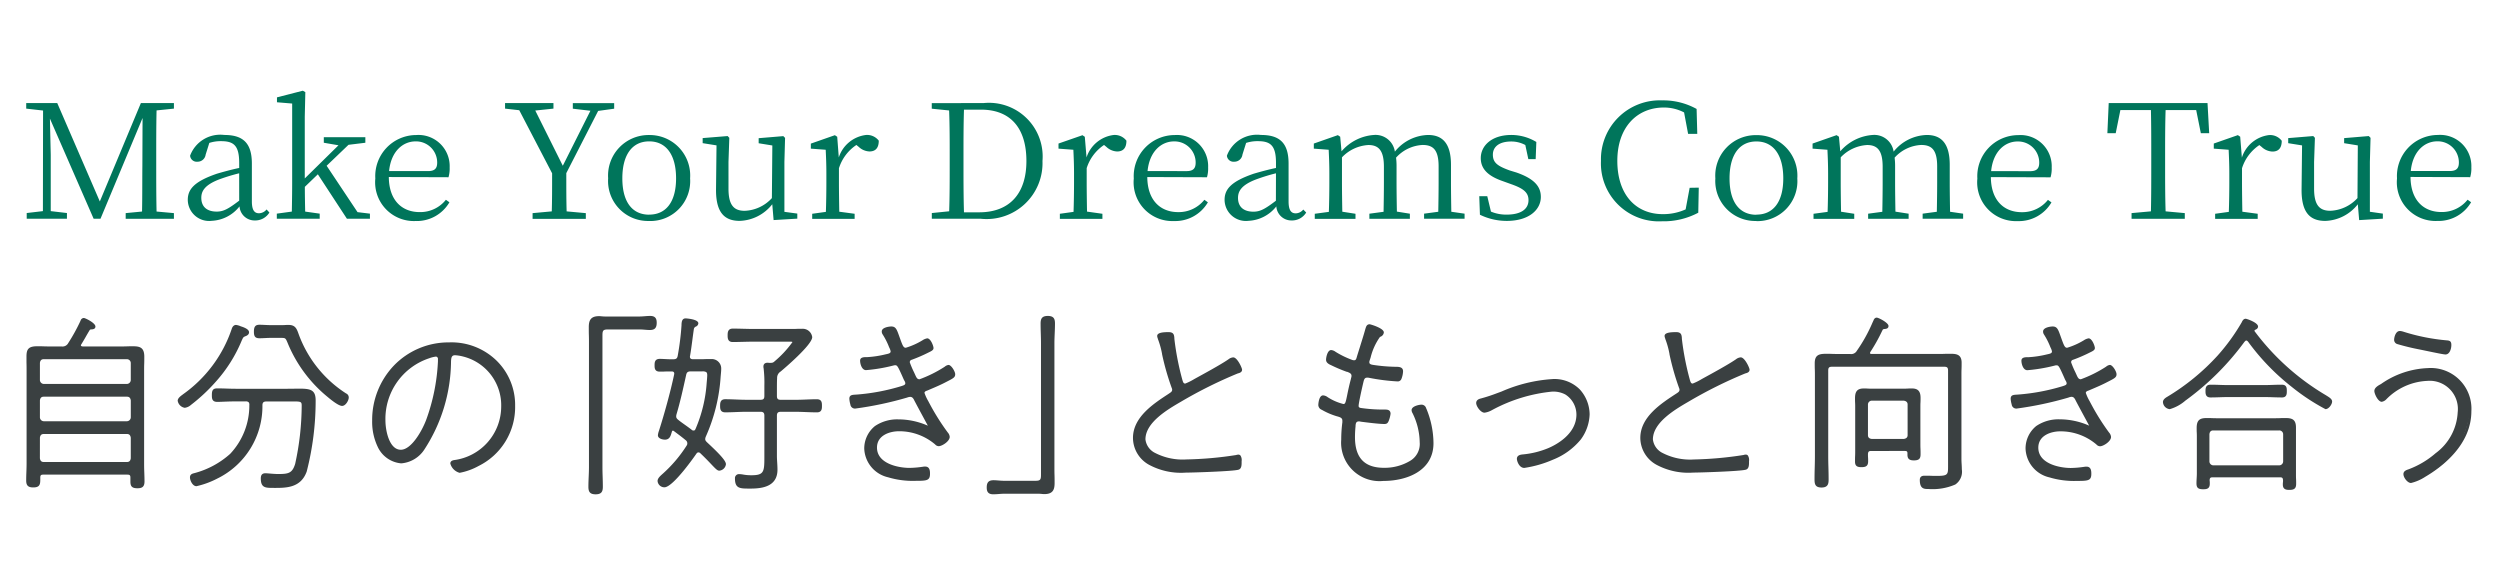 <?xml version="1.0" encoding="UTF-8"?>
<svg xmlns="http://www.w3.org/2000/svg" xmlns:xlink="http://www.w3.org/1999/xlink" width="142" height="32" viewBox="0 0 142 32">
  <defs>
    <clipPath id="a">
      <rect width="142" height="32" transform="translate(-1 -2)" fill="#fff" stroke="#707070" stroke-width="1"></rect>
    </clipPath>
  </defs>
  <g transform="translate(-325 -13.728)">
    <g transform="translate(326 15.728)" clip-path="url(#a)">
      <g transform="translate(0.489 3.152)">
        <path d="M8.936-9.473v-.315H7.059L4.727-4.2,2.309-9.788H.546v.315l.957.108L1.494-3.651l-.92.108v.324H2.859v-.324l-.92-.108v-3.2c0-.009-.028-1.2-.047-2.055L4.376-3.218h.389L7.154-8.941,7.144-6.228c-.009.856,0,1.73-.019,2.6l-.929.09v.324h2.74v-.324l-.986-.09c-.019-.874-.019-1.748-.019-2.622v-.5c0-.892,0-1.766.019-2.622Zm3.707,5.227c-.607.46-.882.622-1.28.622-.512,0-.872-.243-.872-.784,0-.36.171-.739,1.09-1.072A10.523,10.523,0,0,1,12.642-5.8Zm1.555.5a.564.564,0,0,1-.427.216c-.256,0-.408-.162-.408-.685V-6.355c0-1.172-.512-1.622-1.564-1.622A1.825,1.825,0,0,0,9.855-6.8a.375.375,0,0,0,.417.342.459.459,0,0,0,.465-.4l.209-.667a2.055,2.055,0,0,1,.664-.1c.72,0,1.033.243,1.033,1.235v.288c-.436.09-.891.216-1.261.324-1.289.442-1.659.883-1.659,1.487a1.212,1.212,0,0,0,1.365,1.19,2.125,2.125,0,0,0,1.574-.82.856.856,0,0,0,.872.8.94.94,0,0,0,.825-.451Zm5.167.153L17.61-6.228l1.242-1.19.957-.117v-.315H17.449v.315l.834.144L16.368-5.507V-9.022L16.4-10.41l-.142-.081-1.469.378v.279l.863.072v4.488c0,.532-.009,1.117-.019,1.649l-.853.117v.288h2.436v-.288l-.825-.117c-.009-.451-.019-.946-.019-1.406l.739-.712,1.65,2.523h1.308v-.288Zm1.792-2.334c.114-1.145.806-1.685,1.5-1.685a1.2,1.2,0,0,1,1.232,1.2c0,.288-.095.487-.512.487Zm3.375.351a1.78,1.78,0,0,0,.066-.559,1.772,1.772,0,0,0-1.9-1.838,2.332,2.332,0,0,0-2.323,2.469,2.2,2.2,0,0,0,2.285,2.415,2.147,2.147,0,0,0,1.924-1.063l-.2-.144a1.855,1.855,0,0,1-1.488.7c-1,0-1.744-.658-1.754-1.992Zm8.5-3.767.91-.126v-.315H31.593v.315l1,.117L31.024-6.228,29.46-9.365l1.033-.108v-.315H27.744v.315l.806.09L30.417-5.8c0,.883,0,1.523-.019,2.163l-1.09.1v.324h3.024v-.324l-1.09-.1c-.019-.649-.019-1.289-.019-2.172Zm2.9,6.254a2.267,2.267,0,0,0,2.323-2.424,2.3,2.3,0,0,0-2.323-2.46A2.3,2.3,0,0,0,33.6-5.516,2.269,2.269,0,0,0,35.935-3.092Zm0-.36c-.957,0-1.526-.712-1.526-2.064s.569-2.1,1.526-2.1,1.526.757,1.526,2.1S36.883-3.453,35.935-3.453Zm7.679-.162v-2.83l.038-1.37-.1-.1-1.4.117v.288l.777.126L42.9-4.39a2.2,2.2,0,0,1-1.545.721c-.616,0-.92-.324-.92-1.262V-6.445l.047-1.37-.095-.1L38.968-7.8v.288l.787.126-.028,2.505c-.009,1.325.493,1.784,1.346,1.784a2.449,2.449,0,0,0,1.849-.946l.076.9,1.346-.081v-.288Zm3-4.263-.133-.09-1.365.478V-7.2l.844.063c.019.424.038.793.038,1.37v.5c0,.46-.009,1.154-.028,1.658l-.777.108v.288H47.6v-.288l-.872-.117c-.009-.5-.019-1.19-.019-1.649v-.82A2.48,2.48,0,0,1,47.7-7.409l.133.108a.942.942,0,0,0,.607.261c.37,0,.531-.225.531-.613a.836.836,0,0,0-.72-.324A1.859,1.859,0,0,0,46.7-6.7Zm7.2,4.29c-.028-.892-.028-1.8-.028-2.821v-.324c0-.919,0-1.82.028-2.686h.967c1.65,0,2.579,1.018,2.579,2.92,0,1.82-.929,2.911-2.683,2.911Zm-1.83-6.2v.315l.986.1C53-8.508,53-7.625,53-6.733v.324C53-5.39,53-4.5,52.97-3.642l-.986.1v.324h2.778A3.176,3.176,0,0,0,58.27-6.5a3.05,3.05,0,0,0-3.337-3.289Zm8.693,1.911-.133-.09L59.18-7.49V-7.2l.844.063c.019.424.038.793.038,1.37v.5c0,.46-.009,1.154-.028,1.658l-.777.108v.288h2.417v-.288L60.8-3.624c-.009-.5-.019-1.19-.019-1.649v-.82a2.48,2.48,0,0,1,.986-1.316L61.9-7.3a.942.942,0,0,0,.607.261c.37,0,.531-.225.531-.613a.836.836,0,0,0-.72-.324A1.859,1.859,0,0,0,60.772-6.7Zm3.564,1.947c.114-1.145.806-1.685,1.5-1.685a1.2,1.2,0,0,1,1.232,1.2c0,.288-.095.487-.512.487Zm3.375.351a1.78,1.78,0,0,0,.066-.559,1.772,1.772,0,0,0-1.9-1.838,2.332,2.332,0,0,0-2.323,2.469,2.2,2.2,0,0,0,2.285,2.415,2.147,2.147,0,0,0,1.924-1.063l-.2-.144a1.855,1.855,0,0,1-1.488.7c-1,0-1.744-.658-1.754-1.992Zm3.915,1.334c-.607.46-.882.622-1.28.622-.512,0-.872-.243-.872-.784,0-.36.171-.739,1.09-1.072A10.523,10.523,0,0,1,71.532-5.8Zm1.555.5a.564.564,0,0,1-.427.216c-.256,0-.408-.162-.408-.685V-6.355c0-1.172-.512-1.622-1.564-1.622A1.825,1.825,0,0,0,68.745-6.8a.375.375,0,0,0,.417.342.459.459,0,0,0,.465-.4l.209-.667a2.055,2.055,0,0,1,.664-.1c.72,0,1.033.243,1.033,1.235v.288c-.436.09-.891.216-1.261.324-1.289.442-1.659.883-1.659,1.487a1.212,1.212,0,0,0,1.365,1.19,2.125,2.125,0,0,0,1.574-.82.856.856,0,0,0,.872.8.94.94,0,0,0,.825-.451Zm8.409.126c-.009-.5-.019-1.181-.019-1.649V-6.282c0-1.217-.483-1.694-1.3-1.694a2.491,2.491,0,0,0-1.887.946,1.109,1.109,0,0,0-1.2-.946,2.667,2.667,0,0,0-1.83.928l-.076-.829-.133-.09-1.365.478V-7.2l.844.063c.019.415.038.793.038,1.37v.5c0,.46-.009,1.154-.028,1.658l-.8.108v.288h2.313v-.288l-.749-.117c-.009-.5-.019-1.19-.019-1.649V-6.706a2.243,2.243,0,0,1,1.5-.7c.588,0,.882.315.882,1.235v.9c0,.469-.009,1.163-.019,1.658l-.806.108v.288h2.3v-.288L78.4-3.624c-.009-.5-.019-1.181-.019-1.649V-6.21a3.714,3.714,0,0,0-.028-.478,2.17,2.17,0,0,1,1.507-.721c.6,0,.91.279.91,1.217v.919c0,.469-.009,1.154-.019,1.658l-.806.108v.288h2.3v-.288Zm3.327-2.343c-.7-.252-.967-.442-.967-.9,0-.442.351-.748,1.043-.748a1.679,1.679,0,0,1,.8.2l.171.8h.417l.038-.973A2.748,2.748,0,0,0,84.9-7.977c-1.119,0-1.735.613-1.735,1.316,0,.667.493,1.045,1.251,1.307l.474.171c.692.243.986.469.986.91,0,.487-.4.82-1.242.82a2.227,2.227,0,0,1-.891-.171L83.534-4.5h-.455l.038,1.054a3.49,3.49,0,0,0,1.517.351c1.289,0,1.943-.649,1.943-1.361,0-.6-.379-1.036-1.384-1.388Zm10.21.982-.228,1.226A3.081,3.081,0,0,1,93.5-3.48c-1.507,0-2.579-1.081-2.579-3.028,0-1.929,1.138-3.028,2.645-3.028a2.473,2.473,0,0,1,1.147.279l.228,1.217h.521l-.038-1.415a3.908,3.908,0,0,0-1.962-.487,3.343,3.343,0,0,0-3.47,3.434,3.291,3.291,0,0,0,3.47,3.434,4.186,4.186,0,0,0,2.057-.487l.028-1.424Zm3.792,1.892a2.267,2.267,0,0,0,2.323-2.424,2.3,2.3,0,0,0-2.323-2.46,2.3,2.3,0,0,0-2.332,2.46A2.269,2.269,0,0,0,98.825-3.092Zm0-.36c-.957,0-1.526-.712-1.526-2.064s.569-2.1,1.526-2.1,1.526.757,1.526,2.1S99.773-3.453,98.825-3.453Zm11-.171c-.009-.5-.019-1.181-.019-1.649V-6.282c0-1.217-.483-1.694-1.3-1.694a2.491,2.491,0,0,0-1.887.946,1.109,1.109,0,0,0-1.2-.946,2.667,2.667,0,0,0-1.83.928l-.076-.829-.133-.09-1.365.478V-7.2l.844.063c.019.415.038.793.038,1.37v.5c0,.46-.009,1.154-.028,1.658l-.8.108v.288h2.313v-.288l-.749-.117c-.009-.5-.019-1.19-.019-1.649V-6.706a2.243,2.243,0,0,1,1.5-.7c.588,0,.882.315.882,1.235v.9c0,.469-.009,1.163-.019,1.658l-.806.108v.288h2.3v-.288l-.749-.117c-.009-.5-.019-1.181-.019-1.649V-6.21a3.713,3.713,0,0,0-.028-.478,2.17,2.17,0,0,1,1.507-.721c.6,0,.91.279.91,1.217v.919c0,.469-.009,1.154-.019,1.658l-.806.108v.288h2.3v-.288Zm2.332-2.307c.114-1.145.806-1.685,1.5-1.685a1.2,1.2,0,0,1,1.232,1.2c0,.288-.095.487-.512.487Zm3.375.351a1.78,1.78,0,0,0,.066-.559,1.772,1.772,0,0,0-1.9-1.838,2.332,2.332,0,0,0-2.323,2.469,2.2,2.2,0,0,0,2.285,2.415,2.147,2.147,0,0,0,1.924-1.063l-.2-.144a1.855,1.855,0,0,1-1.488.7c-1,0-1.744-.658-1.754-1.992ZM123.8-9.392l.265,1.316h.474l-.095-1.712h-5.612l-.076,1.712h.474l.265-1.316h1.735c.019.865.019,1.757.019,2.64v.5c0,.883,0,1.757-.019,2.613l-1.1.1v.324h3.024v-.324l-1.09-.1c-.028-.865-.028-1.748-.028-2.613v-.5c0-.9,0-1.784.028-2.64Zm2.5,1.514-.133-.09L124.8-7.49V-7.2l.844.063c.019.424.038.793.038,1.37v.5c0,.46-.009,1.154-.028,1.658l-.777.108v.288h2.417v-.288l-.872-.117c-.009-.5-.019-1.19-.019-1.649v-.82a2.48,2.48,0,0,1,.986-1.316l.133.108a.942.942,0,0,0,.607.261c.37,0,.531-.225.531-.613a.836.836,0,0,0-.72-.324,1.859,1.859,0,0,0-1.545,1.28Zm7.366,4.263v-2.83l.038-1.37-.1-.1-1.4.117v.288l.777.126-.019,2.992a2.2,2.2,0,0,1-1.545.721c-.616,0-.92-.324-.92-1.262V-6.445l.047-1.37-.095-.1-1.422.117v.288l.787.126-.028,2.505c-.009,1.325.493,1.784,1.346,1.784a2.449,2.449,0,0,0,1.849-.946l.076.9,1.346-.081v-.288Zm2.323-2.316c.114-1.145.806-1.685,1.5-1.685a1.2,1.2,0,0,1,1.232,1.2c0,.288-.095.487-.512.487Zm3.375.351a1.779,1.779,0,0,0,.066-.559,1.772,1.772,0,0,0-1.9-1.838,2.332,2.332,0,0,0-2.323,2.469,2.2,2.2,0,0,0,2.285,2.415,2.147,2.147,0,0,0,1.924-1.063l-.2-.144a1.855,1.855,0,0,1-1.488.7c-1,0-1.744-.658-1.754-1.992Z" transform="translate(-0.546 10.491)" fill="#00755b"></path>
        <g transform="translate(-332.613 -22.007)">
          <path d="M3.309-4.969a.284.284,0,0,1,.3-.289h4.72a.284.284,0,0,1,.3.289V-3.8a.284.284,0,0,1-.3.289H3.608a.284.284,0,0,1-.3-.289Zm0-2.119a.284.284,0,0,1,.3-.289h4.72a.284.284,0,0,1,.3.289v.963a.306.306,0,0,1-.3.3H3.608a.306.306,0,0,1-.3-.3Zm.3-.856a.306.306,0,0,1-.3-.3v-.974a.284.284,0,0,1,.3-.289h4.72a.3.3,0,0,1,.3.289v.974a.306.306,0,0,1-.3.3Zm.4-2.13c-.257,0-.524-.011-.781-.011-.471,0-.524.161-.524.514,0,.193.011.524.011.835V-3.5c0,.321-.021.653-.021.974,0,.246.086.31.321.31.289,0,.321-.1.321-.353V-2.7c0-.171.075-.246.246-.246H8.361c.171,0,.246.075.246.246v.225c0,.235.064.3.321.3.225,0,.321-.054.321-.3,0-.321-.021-.653-.021-.974V-8.736c0-.278.011-.557.011-.835,0-.417-.139-.514-.546-.514-.257,0-.5.011-.76.011H5.813c-.086-.011-.171-.043-.171-.139a.149.149,0,0,1,.032-.1c.161-.268.31-.535.471-.8a.173.173,0,0,1,.15-.086c.086,0,.171-.011.171-.086,0-.139-.524-.407-.578-.407-.075,0-.1.054-.118.107A10.619,10.619,0,0,1,5.064-10.3a.439.439,0,0,1-.45.225Zm13.047-.642c.31,0,.342.011.482.342a7.637,7.637,0,0,0,2.258,3.04c.139.118.589.482.76.482.15,0,.3-.268.3-.4,0-.1-.043-.128-.118-.171A6.787,6.787,0,0,1,18-10.844c-.1-.268-.161-.45-.482-.45-.139,0-.289.011-.428.011h-.61c-.2,0-.417-.021-.631-.021-.171,0-.235.054-.235.31s.054.3.235.3c.214,0,.428-.021.631-.021Zm-1.862-.235c0-.118-.246-.214-.417-.268a1.081,1.081,0,0,0-.246-.075c-.1,0-.15.107-.171.182a7.576,7.576,0,0,1-2.783,3.735c-.1.075-.278.193-.278.31a.412.412,0,0,0,.321.321.661.661,0,0,0,.332-.171A9.817,9.817,0,0,0,13.327-8.2a8.033,8.033,0,0,0,1.456-2.312c.086-.193.1-.225.246-.289C15.093-10.823,15.189-10.866,15.189-10.952Zm.171,4.142a4.152,4.152,0,0,1-1.113,2.826A5.021,5.021,0,0,1,12.16-2.86c-.086.021-.171.043-.171.161,0,.139.128.417.289.417A4.7,4.7,0,0,0,13.412-2.7,4.493,4.493,0,0,0,15.949-6.82c.011-.2.118-.278.321-.278H17.5c.642,0,.835-.054.835.321a15.53,15.53,0,0,1-.375,3.318c-.171.567-.428.631-1.038.631-.268,0-.6-.043-.728-.043s-.182.064-.182.214c0,.482.193.46.7.46.771,0,1.456-.043,1.755-.878a16.174,16.174,0,0,0,.5-4.014c0-.492-.182-.578-.717-.589-.225,0-.524.011-.9.011H14.525c-.353,0-.717-.021-1.07-.021-.2,0-.225.086-.225.31,0,.182.011.3.225.3.353,0,.717-.021,1.07-.021h.546C15.275-7.1,15.371-7.013,15.36-6.809ZM25.881-9.656a.208.208,0,0,1,.2.225c0,.032-.011.086-.011.118A11.307,11.307,0,0,1,25.4-5.943c-.214.557-.835,1.734-1.509,1.734-.749,0-.953-1.188-.953-1.766A3.707,3.707,0,0,1,25.485-9.56,1.648,1.648,0,0,1,25.881-9.656Zm.749-.642a4.268,4.268,0,0,0-4.292,4.367,3.142,3.142,0,0,0,.3,1.434,1.54,1.54,0,0,0,1.274.91,1.713,1.713,0,0,0,1.242-.738,8.976,8.976,0,0,0,1.509-4.955c.011-.182.011-.45.31-.45a2.276,2.276,0,0,1,.471.075A2.942,2.942,0,0,1,29.67-6.724a3.147,3.147,0,0,1-2.74,3.1c-.064.011-.15.032-.15.118,0,.128.289.45.45.45a3.57,3.57,0,0,0,1.038-.375A3.66,3.66,0,0,0,30.3-6.767a3.425,3.425,0,0,0-1.027-2.515A3.6,3.6,0,0,0,26.63-10.3Z" transform="translate(330.003 46.685)" fill="#3a4041"></path>
          <path d="M8.931-2.094c-.3,0-.4-.1-.4-.378V-2.7c0-.129-.039-.168-.168-.168H3.58c-.129,0-.168.039-.168.168v.128c0,.292-.06.431-.4.431-.287,0-.4-.109-.4-.389,0-.162.005-.328.011-.49s.011-.325.011-.484V-8.733c0-.173,0-.353-.006-.511,0-.126,0-.238,0-.323,0-.4.09-.592.6-.592.129,0,.263,0,.392.005s.261.005.389.005h.61A.365.365,0,0,0,5-10.34a10.376,10.376,0,0,0,.7-1.273.2.2,0,0,1,.188-.152c.077,0,.656.279.656.485,0,.108-.082.163-.245.164a.1.1,0,0,0-.089.051c-.078.13-.156.264-.233.4s-.156.268-.236.4a.08.08,0,0,0-.021.056c0,.016,0,.048.1.061H7.936c.128,0,.255,0,.378-.005s.252-.005.382-.005c.4,0,.624.094.624.592,0,.14,0,.282-.005.419s-.005.278-.005.416v5.287c0,.159.005.325.011.484s.011.328.011.49C9.33-2.158,9.171-2.094,8.931-2.094ZM3.58-3.021H8.364a.288.288,0,0,1,.324.324v.225c0,.182.021.221.243.221.2,0,.243-.037.243-.221,0-.159-.005-.325-.011-.484s-.011-.328-.011-.49V-8.733c0-.14,0-.282.005-.419s.005-.278.005-.416C9.163-9.926,9.08-10,8.7-10c-.128,0-.255,0-.378.005s-.252.005-.382.005H5.807c-.209-.026-.24-.147-.24-.217a.227.227,0,0,1,.045-.14c.078-.13.156-.264.233-.4s.156-.268.236-.4l0-.007a.25.25,0,0,1,.2-.116H6.3a.264.264,0,0,0,.092-.01,1.462,1.462,0,0,0-.5-.326c-.013,0-.019.006-.039.058a10.525,10.525,0,0,1-.714,1.3.516.516,0,0,1-.515.26h-.61c-.129,0-.263,0-.392-.005S3.354-10,3.226-10c-.412,0-.446.106-.446.435,0,.085,0,.2,0,.321,0,.159.006.34.006.514V-3.5c0,.162-.005.328-.011.49s-.011.325-.011.484c0,.193.041.232.243.232.226,0,.243-.038.243-.275V-2.7A.288.288,0,0,1,3.58-3.021Zm13.015.906c-.42,0-.657-.025-.657-.539,0-.125.027-.292.26-.292.056,0,.145.007.248.016.145.012.325.027.48.027.585,0,.8-.047.963-.576a15.6,15.6,0,0,0,.371-3.3c0-.208-.029-.245-.392-.245-.1,0-.222,0-.364,0H16.273c-.174,0-.235.052-.243.2a4.573,4.573,0,0,1-2.578,4.186,4.8,4.8,0,0,1-1.171.427c-.216,0-.367-.322-.367-.5s.144-.215.231-.237a4.932,4.932,0,0,0,2.052-1.1,4,4,0,0,0,1.089-2.774.21.21,0,0,0-.038-.157.238.238,0,0,0-.173-.049h-.546c-.175,0-.357.005-.533.011S13.636-7,13.458-7c-.3,0-.3-.218-.3-.378,0-.22.022-.389.3-.389.178,0,.361.005.537.011s.357.011.533.011h2.826c.21,0,.4,0,.56-.006.127,0,.24,0,.339,0,.55.011.8.11.8.667a16.16,16.16,0,0,1-.508,4.04c-.334.93-1.163.93-1.829.93Zm-.4-.674c-.074,0-.1.005-.1.136,0,.369.087.382.5.382h.117c.811,0,1.406-.059,1.682-.826a15.981,15.981,0,0,0,.5-3.987c0-.414-.108-.5-.64-.51-.1,0-.208,0-.334,0-.165,0-.352.006-.563.006H14.529c-.178,0-.361-.005-.537-.011s-.357-.011-.533-.011c-.126,0-.146.006-.146.232,0,.2.016.221.146.221.175,0,.357-.005.533-.011s.36-.011.537-.011h.546a.375.375,0,0,1,.287.1.351.351,0,0,1,.08.273A4.144,4.144,0,0,1,14.3-3.923a5.091,5.091,0,0,1-2.119,1.142c-.1.025-.114.036-.114.085,0,.115.114.339.211.339a4.632,4.632,0,0,0,1.1-.409,4.431,4.431,0,0,0,2.494-4.057c.012-.235.143-.351.4-.351H17.5c.143,0,.263,0,.364,0,.341,0,.549.027.549.4a15.559,15.559,0,0,1-.378,3.34c-.187.62-.5.688-1.113.688-.161,0-.345-.015-.493-.027C16.334-2.782,16.248-2.789,16.2-2.789Zm11.035-.182a.751.751,0,0,1-.528-.528c0-.106.072-.171.215-.195a3.073,3.073,0,0,0,2.675-3.027,2.857,2.857,0,0,0-2.166-2.856,2.314,2.314,0,0,0-.453-.073c-.2,0-.219.138-.231.349v.026a9.283,9.283,0,0,1-1.527,5,1.735,1.735,0,0,1-1.3.767,1.625,1.625,0,0,1-1.343-.952,3.29,3.29,0,0,1-.309-1.47,4.479,4.479,0,0,1,1.249-3.149,4.31,4.31,0,0,1,3.121-1.3,3.667,3.667,0,0,1,2.7,1.04,3.523,3.523,0,0,1,1.05,2.571,3.728,3.728,0,0,1-2.076,3.409A3.6,3.6,0,0,1,27.233-2.971Zm-.257-6.835a2.4,2.4,0,0,1,.49.077,3.011,3.011,0,0,1,2.285,3.009A3.227,3.227,0,0,1,26.946-3.54c-.084.014-.084.032-.084.04,0,.08.252.371.371.371a3.569,3.569,0,0,0,1-.365,3.576,3.576,0,0,0,1.993-3.271,3.326,3.326,0,0,0-1-2.459,3.516,3.516,0,0,0-2.589-.994A4.206,4.206,0,0,0,22.42-5.929a3.135,3.135,0,0,0,.29,1.4,1.472,1.472,0,0,0,1.2.869,1.593,1.593,0,0,0,1.181-.71,9.132,9.132,0,0,0,1.491-4.909v-.027C26.6-9.483,26.616-9.806,26.976-9.806ZM8.332-3.431H3.612a.359.359,0,0,1-.377-.358V-4.974a.359.359,0,0,1,.377-.358h4.72a.359.359,0,0,1,.377.358V-3.79A.359.359,0,0,1,8.332-3.431ZM3.39-3.8c.024.193.138.215.221.215h4.72c.084,0,.2-.022.221-.215V-4.961c-.024-.193-.138-.215-.221-.215H3.612c-.084,0-.2.022-.221.215Zm20.5-.324c-.756,0-1.031-1.1-1.031-1.844a3.779,3.779,0,0,1,2.6-3.659,1.675,1.675,0,0,1,.422-.1.286.286,0,0,1,.282.3.584.584,0,0,1-.006.069c0,.018,0,.038,0,.049a11.332,11.332,0,0,1-.679,3.4C25.238-5.294,24.6-4.127,23.894-4.127Zm1.991-5.448a1.656,1.656,0,0,0-.371.092,3.626,3.626,0,0,0-2.494,3.511c0,.652.237,1.688.874,1.688.578,0,1.176-1.007,1.436-1.684A11.175,11.175,0,0,0,26-9.316.563.563,0,0,1,26-9.379c0-.018,0-.038,0-.049A.132.132,0,0,0,25.884-9.575ZM8.336-5.743H3.6a.383.383,0,0,1-.368-.368v-.982a.359.359,0,0,1,.377-.358h4.72a.359.359,0,0,1,.377.358v.982a.383.383,0,0,1-.368.368ZM3.617-5.9h4.71a.227.227,0,0,0,.226-.226V-7.08c-.024-.193-.138-.215-.221-.215H3.612c-.084,0-.2.022-.221.215v.954A.227.227,0,0,0,3.617-5.9Zm8-.764a.484.484,0,0,1-.4-.4c0-.141.154-.256.267-.34l.042-.032a7.463,7.463,0,0,0,2.757-3.7c.042-.146.134-.235.245-.235a.928.928,0,0,1,.272.079c.32.1.47.209.47.341,0,.069-.037.164-.211.223-.115.049-.12.061-.2.232l-.007.016a8.125,8.125,0,0,1-1.469,2.332A9.942,9.942,0,0,1,12-6.851l-.025.019A.646.646,0,0,1,11.617-6.664Zm2.911-4.549c-.048,0-.083.079-.1.125a7.612,7.612,0,0,1-2.81,3.776l-.044.033c-.071.053-.2.152-.2.215a.345.345,0,0,0,.243.243.556.556,0,0,0,.259-.136l.026-.019A9.782,9.782,0,0,0,13.271-8.25a7.986,7.986,0,0,0,1.443-2.292l.007-.016c.081-.183.106-.239.28-.313l.006,0c.067-.022.107-.051.107-.076s-.067-.1-.362-.193l-.006,0A.97.97,0,0,0,14.529-11.212Zm6.026,4.442c-.2,0-.633-.35-.81-.5a7.752,7.752,0,0,1-2.28-3.07c-.123-.294-.123-.294-.409-.294h-.567c-.1,0-.2.005-.3.01s-.217.011-.328.011c-.264,0-.314-.133-.314-.378,0-.283.085-.389.314-.389.11,0,.221.006.328.011s.205.01.3.01h.61c.068,0,.141,0,.211-.005s.146-.005.217-.005c.375,0,.458.231.554.5a6.746,6.746,0,0,0,2.7,3.389.247.247,0,0,1,.153.237C20.932-7.085,20.761-6.771,20.554-6.771Zm-4.067-4.02h.567c.35,0,.407.04.554.39a7.6,7.6,0,0,0,2.235,3.009,2.157,2.157,0,0,0,.711.465c.087,0,.221-.211.221-.318,0-.052-.009-.064-.078-.1a6.9,6.9,0,0,1-2.764-3.465c-.1-.267-.144-.4-.408-.4-.068,0-.141,0-.211.005s-.146.005-.217.005h-.61c-.1,0-.209-.005-.312-.011s-.213-.011-.32-.011-.157,0-.157.232.036.221.157.221.215-.005.32-.011S16.385-10.791,16.487-10.791ZM8.336-7.862H3.6a.383.383,0,0,1-.368-.368v-.992a.359.359,0,0,1,.377-.358H8.341a.373.373,0,0,1,.368.358v.992a.383.383,0,0,1-.368.368Zm-4.72-.157h4.71a.227.227,0,0,0,.226-.226V-9.21a.22.22,0,0,0-.226-.215H3.612c-.084,0-.2.022-.221.215v.964A.227.227,0,0,0,3.617-8.019Z" transform="translate(330 46.682)" fill="#3a4041"></path>
          <path d="M9.334-11.812c-.171,0-.246-.021-.353-.021-.4,0-.5.161-.5.546,0,.31.011.621.011.931v7.01c0,.375-.032.749-.032,1.124,0,.257.064.353.332.353s.332-.1.332-.353c0-.375-.021-.749-.021-1.124V-10.8c0-.332.054-.439.407-.439H11.26c.225,0,.428.032.61.032.235,0,.31-.086.31-.332,0-.214-.064-.31-.289-.31s-.417.032-.631.032Zm9.675,2.526a.332.332,0,0,1-.257.107h-.075c-.043,0-.075-.011-.118-.011-.086,0-.161.021-.161.139a.266.266,0,0,0,.011.086,8.661,8.661,0,0,1,.043,1.177v.407c0,.214-.1.3-.3.3h-.781c-.407,0-.813-.032-1.22-.032-.193,0-.214.118-.214.3s.011.289.214.289c.407,0,.813-.032,1.22-.032h.781a.262.262,0,0,1,.3.3v2.365c0,.824-.032,1.092-.813,1.092a2.551,2.551,0,0,1-.492-.043,1.311,1.311,0,0,0-.2-.021.15.15,0,0,0-.161.171c0,.5.2.492.813.492.7,0,1.445-.128,1.445-1,0-.257-.032-.524-.032-.781v-2.28a.262.262,0,0,1,.3-.3h.835c.407,0,.813.032,1.22.032.193,0,.2-.118.2-.289,0-.193-.011-.3-.214-.3-.4,0-.8.032-1.209.032h-.835c-.2,0-.3-.086-.3-.3v-.407c0-.2,0-.407.011-.61a.5.5,0,0,1,.225-.428c.332-.278,1.766-1.531,1.766-1.894a.463.463,0,0,0-.492-.4c-.214,0-.417.011-.631.011h-2.1c-.407,0-.835-.021-1.209-.021-.193,0-.214.107-.214.31,0,.171.011.3.214.3.353,0,.8-.021,1.209-.021H19.8c.086,0,.246-.011.246.107C20.047-10.249,19.18-9.436,19.009-9.286ZM14.2-5.39c-.235-.182-.492-.353-.728-.535-.107-.086-.182-.15-.182-.289a.542.542,0,0,1,.021-.139c.214-.717.385-1.5.546-2.226.043-.2.15-.268.353-.268h.4c.321,0,.6-.064.6.289,0,.1-.021.342-.032.45a8.049,8.049,0,0,1-.642,2.633.2.2,0,0,1-.182.139A.2.2,0,0,1,14.2-5.39ZM13.326-8.58c-.193.92-.557,2.248-.846,3.147a1.648,1.648,0,0,0-.075.289c0,.128.225.171.321.171.225,0,.257-.193.321-.407a.139.139,0,0,1,.128-.107.173.173,0,0,1,.1.032c.225.171.46.342.674.524a.294.294,0,0,1,.128.235.28.28,0,0,1-.054.182,7.721,7.721,0,0,1-1.349,1.595c-.128.118-.289.246-.289.375a.313.313,0,0,0,.31.278c.4,0,1.5-1.5,1.745-1.862a.221.221,0,0,1,.193-.118.228.228,0,0,1,.161.075c.664.631.888.963,1.017.963a.341.341,0,0,0,.3-.289c0-.235-.846-1-1.038-1.177a.346.346,0,0,1-.139-.257.5.5,0,0,1,.043-.171,9.816,9.816,0,0,0,.835-3.382c.011-.118.032-.321.032-.428a.458.458,0,0,0-.482-.482c-.246,0-.5.011-.749.011h-.289c-.15,0-.257-.064-.257-.225a.463.463,0,0,1,.011-.054c.086-.5.139-1.006.214-1.509a.264.264,0,0,1,.15-.214c.054-.021.107-.064.107-.118,0-.139-.6-.2-.642-.2-.161,0-.15.182-.161.321a15.463,15.463,0,0,1-.214,1.723.282.282,0,0,1-.321.278c-.246.011-.557-.021-.781-.021-.193,0-.214.107-.214.289s.021.278.214.278.375-.011.567-.011h.118a.2.2,0,0,1,.225.2C13.337-8.622,13.326-8.6,13.326-8.58Zm12.255-2.665c-.107,0-.46.054-.46.2a.216.216,0,0,0,.032.118,4.145,4.145,0,0,1,.353.685,1.3,1.3,0,0,1,.118.321c0,.193-.2.214-.342.246a5.778,5.778,0,0,1-1.049.161c-.161.011-.342,0-.342.128s.075.46.257.46a9.052,9.052,0,0,0,1.477-.246.811.811,0,0,1,.171-.032c.2,0,.235.128.567.856a.61.61,0,0,1,.1.235c0,.171-.15.2-.278.246a11.837,11.837,0,0,1-2.526.482c-.268.021-.375,0-.375.161a1.35,1.35,0,0,0,.054.3c.021.086.043.182.2.182a19.8,19.8,0,0,0,2.922-.621.625.625,0,0,1,.193-.043.313.313,0,0,1,.289.2c.075.161.835,1.552.835,1.563a.049.049,0,0,1-.043.054.453.453,0,0,1-.128-.043,4.083,4.083,0,0,0-1.638-.342A2.124,2.124,0,0,0,24.7-5.6a1.565,1.565,0,0,0-.578,1.209,1.686,1.686,0,0,0,1.306,1.573,4.792,4.792,0,0,0,1.552.193c.653,0,.717-.032.717-.321,0-.139,0-.332-.193-.332a.521.521,0,0,0-.128.011,5.9,5.9,0,0,1-.76.064c-.738,0-1.927-.289-1.927-1.231,0-.717.706-1.006,1.316-1.006a3.227,3.227,0,0,1,2.119.771.2.2,0,0,0,.15.075c.161,0,.546-.257.546-.45a.362.362,0,0,0-.1-.2,13.482,13.482,0,0,1-1.07-1.712,2.868,2.868,0,0,1-.268-.589c0-.128.128-.182.2-.2.375-.161.717-.3,1.081-.492s.46-.235.46-.364-.214-.45-.3-.45a.371.371,0,0,0-.171.086,6.985,6.985,0,0,1-1.477.728c-.171,0-.235-.118-.3-.257a7.37,7.37,0,0,1-.332-.781.233.233,0,0,1,.2-.235,8.646,8.646,0,0,0,.91-.4c.2-.1.235-.118.235-.182,0-.107-.161-.471-.278-.471a.68.68,0,0,0-.225.1,4.042,4.042,0,0,1-1,.439c-.2,0-.257-.193-.417-.631S25.795-11.245,25.581-11.245ZM33.929-1.9c.171,0,.246.021.353.021.4,0,.5-.161.5-.546,0-.31-.011-.621-.011-.931v-7.01c0-.375.032-.749.032-1.124,0-.257-.064-.353-.332-.353s-.332.1-.332.353c0,.375.021.749.021,1.124v7.449c0,.332-.054.439-.407.439H32c-.225,0-.428-.032-.61-.032-.235,0-.31.086-.31.332,0,.214.064.31.289.31S31.788-1.9,32-1.9Z" transform="translate(356.166 46.722)" fill="#3a4041"></path>
          <path d="M11.895-11.919c.324,0,.367.2.367.389,0,.291-.113.41-.389.41-.089,0-.181-.007-.279-.015s-.216-.017-.331-.017H9.508c-.3,0-.328.064-.328.361v7.449c0,.186.005.376.011.56s.011.376.011.564c0,.266-.069.431-.41.431s-.41-.165-.41-.431c0-.189.008-.38.016-.565s.016-.373.016-.559v-7.01c0-.155,0-.312-.005-.464s-.005-.311-.005-.467c0-.375.1-.624.581-.624a1.34,1.34,0,0,1,.142.009,1.9,1.9,0,0,0,.211.012h1.927c.1,0,.209-.008.31-.016S11.785-11.919,11.895-11.919Zm-.021.642c.189,0,.232-.047.232-.254,0-.184-.043-.232-.211-.232-.1,0-.209.008-.31.016s-.212.016-.322.016H9.337a2.032,2.032,0,0,1-.227-.013,1.2,1.2,0,0,0-.126-.008c-.333,0-.425.1-.425.468,0,.155,0,.312.005.464s.005.311.005.467v7.01c0,.189-.008.38-.016.565s-.016.373-.016.559c0,.229.043.275.254.275s.253-.046.253-.275c0-.186-.005-.376-.011-.56s-.011-.376-.011-.564v-7.449c0-.358.07-.517.485-.517h1.755c.121,0,.234.009.343.018S11.79-11.277,11.874-11.277Zm22.6-.642c.341,0,.41.165.41.431,0,.189-.008.38-.016.565s-.016.373-.016.559v7.01c0,.155,0,.312.005.464s.005.311.005.467c0,.375-.1.624-.581.624a1.34,1.34,0,0,1-.142-.009,1.9,1.9,0,0,0-.211-.012H32.006c-.1,0-.209.008-.31.016s-.212.016-.322.016c-.324,0-.367-.2-.367-.389,0-.291.113-.41.389-.41.089,0,.181.007.279.015s.216.017.331.017h1.755c.3,0,.328-.064.328-.361v-7.449c0-.186-.005-.376-.011-.56s-.011-.376-.011-.564C34.068-11.754,34.136-11.919,34.478-11.919Zm-.193,9.964c.333,0,.425-.1.425-.468,0-.155,0-.312-.005-.464S34.7-3.2,34.7-3.353v-7.01c0-.189.008-.38.016-.565s.016-.373.016-.559c0-.229-.043-.275-.254-.275s-.253.046-.253.275c0,.186.005.376.011.56s.011.376.011.564v7.449c0,.358-.07.517-.485.517H32.006c-.121,0-.234-.009-.343-.018s-.184-.015-.267-.015c-.189,0-.232.047-.232.253,0,.184.043.232.211.232.1,0,.209-.008.31-.016s.212-.016.322-.016h1.927a2.032,2.032,0,0,1,.227.013A1.2,1.2,0,0,0,34.285-1.955ZM13.907-11.78c.007,0,.72.039.72.282a.22.22,0,0,1-.151.188.188.188,0,0,0-.107.159c-.029.2-.056.4-.082.6-.039.3-.079.6-.131.9a.159.159,0,0,1-.007.031.072.072,0,0,0,0,.014c0,.068.02.146.179.146h.289c.122,0,.25,0,.373-.005s.252-.005.376-.005a.537.537,0,0,1,.56.56c0,.092-.014.245-.026.367l-.006.068a9.9,9.9,0,0,1-.841,3.406.42.42,0,0,0-.036.14c0,.082.04.125.116.2l.073.068c.7.652.988.989.988,1.164a.416.416,0,0,1-.378.367c-.109,0-.209-.106-.452-.361-.146-.154-.346-.365-.619-.624a.151.151,0,0,0-.107-.053c-.053,0-.087.022-.128.083-.013.019-1.306,1.9-1.81,1.9a.389.389,0,0,1-.389-.357c0-.149.138-.273.271-.393l.044-.039a7.64,7.64,0,0,0,1.335-1.579A.206.206,0,0,0,14-4.691a.219.219,0,0,0-.1-.176c-.163-.138-.341-.272-.513-.4l-.158-.119a.092.092,0,0,0-.049-.016c-.01,0-.036,0-.054.053l-.017.057c-.055.189-.116.4-.379.4-.154,0-.4-.068-.4-.25a1,1,0,0,1,.058-.246c.008-.024.015-.046.02-.064.266-.827.64-2.167.843-3.135a.225.225,0,0,1,.007-.041.087.087,0,0,0,0-.014c0-.03,0-.124-.146-.124H13c-.1,0-.19,0-.281.005s-.188.005-.286.005c-.292,0-.292-.215-.292-.357s0-.367.292-.367c.095,0,.2.005.315.011.157.008.321.016.463.01.161,0,.22-.052.247-.213a15.37,15.37,0,0,0,.213-1.716c0-.016,0-.032,0-.049C13.679-11.564,13.691-11.78,13.907-11.78Zm.561.288a1.679,1.679,0,0,0-.562-.131c-.052,0-.069.028-.079.2,0,.017,0,.035,0,.051a15.516,15.516,0,0,1-.215,1.732.356.356,0,0,1-.4.342l-.109,0c-.118,0-.244-.006-.365-.013s-.217-.011-.307-.011c-.11,0-.136.019-.136.211s.022.2.136.2c.1,0,.19,0,.281-.005s.188-.005.286-.005h.118a.274.274,0,0,1,.3.282.2.2,0,0,1-.008.051.086.086,0,0,0,0,.014l0,.015c-.2.974-.581,2.324-.848,3.155,0,.016-.012.04-.02.065a1.125,1.125,0,0,0-.051.2c0,.047.139.093.243.093.132,0,.168-.08.228-.29l.018-.061a.212.212,0,0,1,.2-.163.25.25,0,0,1,.14.045l.161.122c.174.131.354.267.521.408a.371.371,0,0,1,.156.3.356.356,0,0,1-.067.225,7.788,7.788,0,0,1-1.361,1.609l-.045.04c-.1.088-.219.2-.219.277a.236.236,0,0,0,.232.2c.3,0,1.236-1.172,1.68-1.828a.3.3,0,0,1,.257-.152.3.3,0,0,1,.216.1c.274.261.476.473.623.628a1.511,1.511,0,0,0,.338.312.267.267,0,0,0,.221-.211c0-.081-.163-.329-.938-1.05l-.076-.071a.42.42,0,0,1-.164-.314.553.553,0,0,1,.048-.2,9.77,9.77,0,0,0,.83-3.361l.006-.068c.011-.113.025-.268.025-.353a.379.379,0,0,0-.4-.4c-.122,0-.25,0-.373.005s-.252.005-.376.005h-.289a.294.294,0,0,1-.335-.3A.2.2,0,0,1,14-9.661l0-.009c.051-.3.092-.606.131-.9.026-.2.053-.4.083-.605a.344.344,0,0,1,.189-.271l.009,0A.121.121,0,0,0,14.468-11.492Zm11.116.172c.257,0,.314.162.453.553l.061.17c.134.369.182.486.31.486a4.073,4.073,0,0,0,.956-.428.685.685,0,0,1,.264-.107c.2,0,.357.442.357.549s-.082.159-.28.253a8.732,8.732,0,0,1-.916.4l-.016.005c-.079.025-.136.052-.136.157a5.342,5.342,0,0,0,.238.558c.04.087.072.156.088.194.068.146.115.209.227.209a7.118,7.118,0,0,0,1.432-.714.4.4,0,0,1,.216-.1c.154,0,.378.371.378.528,0,.175-.1.229-.492.428l-.01.005c-.312.165-.608.291-.921.424l-.174.074c-.067.019-.147.057-.147.128a2.423,2.423,0,0,0,.21.46c.021.039.038.072.049.094l.025.045A13.025,13.025,0,0,0,28.793-5.3a.425.425,0,0,1,.112.251c0,.252-.438.528-.624.528a.282.282,0,0,1-.205-.1,3.144,3.144,0,0,0-2.064-.748c-.46,0-1.238.2-1.238.928,0,.912,1.209,1.153,1.848,1.153a5.422,5.422,0,0,0,.7-.057l.049-.006a.609.609,0,0,1,.143-.012c.271,0,.271.277.271.41,0,.382-.178.4-.8.4a4.866,4.866,0,0,1-1.577-.2A1.742,1.742,0,0,1,24.05-4.392a1.643,1.643,0,0,1,.606-1.27,2.25,2.25,0,0,1,1.313-.382,4.165,4.165,0,0,1,1.667.348l.027.011-.24-.445c-.225-.417-.506-.937-.551-1.033-.063-.116-.121-.158-.218-.158a.565.565,0,0,0-.168.039,19.7,19.7,0,0,1-2.947.625.262.262,0,0,1-.278-.237,1.424,1.424,0,0,1-.057-.323c0-.21.157-.22.339-.231l.107-.007a11.7,11.7,0,0,0,2.509-.478l.033-.011c.135-.044.191-.07.191-.161a.355.355,0,0,0-.055-.139c-.011-.02-.022-.04-.033-.062l-.1-.227c-.245-.542-.274-.586-.394-.586a.4.4,0,0,0-.1.018l-.051.012a9.1,9.1,0,0,1-1.5.248c-.237,0-.335-.351-.335-.539s.2-.2.353-.2l.063,0a5.8,5.8,0,0,0,1.037-.159l.045-.01c.167-.035.236-.066.236-.16a.708.708,0,0,0-.071-.2c-.016-.035-.031-.068-.042-.1a4.049,4.049,0,0,0-.347-.671.291.291,0,0,1-.044-.159C25.045-11.27,25.477-11.32,25.584-11.32Zm.824,1.366c-.243,0-.319-.209-.457-.589l-.062-.171c-.142-.4-.168-.449-.306-.449s-.382.07-.382.125a.14.14,0,0,0,.019.074,4.24,4.24,0,0,1,.36.7c.01.026.024.057.039.089a.733.733,0,0,1,.085.263c0,.236-.225.284-.36.313l-.043.009a5.922,5.922,0,0,1-1.064.163l-.063,0c-.086,0-.2.01-.2.047,0,.134.074.382.179.382a9,9,0,0,0,1.456-.243h.005l.045-.011a.539.539,0,0,1,.141-.023c.231,0,.29.13.537.678l.1.224.029.054a.458.458,0,0,1,.075.214c0,.214-.18.272-.3.31l-.033.011a11.874,11.874,0,0,1-2.546.486l-.108.007c-.192.012-.192.015-.192.075a1.273,1.273,0,0,0,.049.275l0,.006c.022.088.031.123.127.123a19.969,19.969,0,0,0,2.9-.617.684.684,0,0,1,.216-.047.39.39,0,0,1,.358.244c.045.1.337.636.549,1.03a3.168,3.168,0,0,1,.3.571.127.127,0,0,1-.121.132.318.318,0,0,1-.126-.035l-.027-.011-.008,0a4,4,0,0,0-1.605-.335,2.093,2.093,0,0,0-1.215.347,1.486,1.486,0,0,0-.548,1.148,1.641,1.641,0,0,0,1.252,1.5,4.731,4.731,0,0,0,1.527.189c.639,0,.639-.028.639-.243,0-.2-.025-.253-.114-.253a.459.459,0,0,0-.109.008l-.009,0-.053.007a5.541,5.541,0,0,1-.717.058c-.693,0-2-.274-2-1.309,0-.745.723-1.084,1.395-1.084a3.315,3.315,0,0,1,2.176.8.126.126,0,0,0,.093.05c.126,0,.468-.23.468-.371a.316.316,0,0,0-.079-.154,13.144,13.144,0,0,1-1.051-1.675l-.027-.048c-.012-.024-.029-.056-.049-.093a1.67,1.67,0,0,1-.228-.533c0-.13.091-.229.255-.277l.161-.068c.31-.132.6-.257.91-.419l.011-.006c.356-.183.407-.214.407-.289a.725.725,0,0,0-.227-.371.352.352,0,0,0-.119.069l0,0a7.05,7.05,0,0,1-1.519.74c-.231,0-.312-.175-.371-.3-.016-.037-.049-.108-.087-.191a2.8,2.8,0,0,1-.252-.623.3.3,0,0,1,.245-.306l.012,0a8.58,8.58,0,0,0,.9-.391,1.023,1.023,0,0,0,.193-.105s0,0,0-.007a.753.753,0,0,0-.2-.393.755.755,0,0,0-.181.086A4.067,4.067,0,0,1,26.408-9.954ZM16.583-11.2c.184,0,.378.005.582.01s.421.011.627.011h2.1c.106,0,.212,0,.314-.005s.21-.005.318-.005a.543.543,0,0,1,.571.474c0,.437-1.61,1.8-1.794,1.954a.422.422,0,0,0-.2.372c-.011.2-.011.407-.011.606v.407c0,.166.056.221.221.221h.835c.2,0,.41-.008.61-.016s.4-.016.6-.016c.292,0,.292.21.292.378,0,.146,0,.367-.282.367-.2,0-.412-.008-.613-.016s-.405-.016-.607-.016h-.835c-.159,0-.221.062-.221.221v2.28c0,.126.008.258.016.386s.016.265.016.4c0,.962-.869,1.074-1.523,1.074h-.073c-.528,0-.819,0-.819-.571a.227.227,0,0,1,.239-.25,1.376,1.376,0,0,1,.219.023,2.464,2.464,0,0,0,.477.041c.708,0,.735-.194.735-1.013V-6.254c0-.159-.062-.221-.221-.221h-.781c-.2,0-.408.008-.607.016s-.408.016-.613.016c-.292,0-.292-.221-.292-.367s0-.378.292-.378c.2,0,.412.008.613.016s.405.016.607.016h.781c.166,0,.221-.056.221-.221v-.407q0-.082,0-.166a7.222,7.222,0,0,0-.042-.994.349.349,0,0,1-.012-.1c0-.081.031-.217.239-.217a.472.472,0,0,1,.07.006.333.333,0,0,0,.048,0h.075a.253.253,0,0,0,.2-.084,5.953,5.953,0,0,0,1.015-1.091c0-.023-.067-.028-.124-.028H17.792c-.21,0-.431.006-.645.011s-.393.01-.565.01c-.292,0-.292-.237-.292-.378S16.29-11.2,16.583-11.2Zm3.307.178h-2.1c-.209,0-.424-.006-.631-.011s-.4-.01-.578-.01c-.112,0-.136.02-.136.232,0,.19.019.221.136.221.169,0,.359,0,.561-.01s.437-.011.649-.011h2.056c.186,0,.28.062.28.186,0,.252-1.054,1.195-1.065,1.2a.407.407,0,0,1-.308.126h-.075a.473.473,0,0,1-.07-.006.332.332,0,0,0-.048,0c-.082,0-.082.019-.082.061a.2.2,0,0,0,.007.061l0,.014a7.287,7.287,0,0,1,.044,1.023q0,.083,0,.165v.407A.335.335,0,0,1,18.156-7h-.781c-.2,0-.412-.008-.613-.016s-.405-.016-.607-.016c-.108,0-.136.026-.136.221s.016.211.136.211c.2,0,.408-.008.607-.016s.408-.016.613-.016h.781a.338.338,0,0,1,.378.378v2.365c0,.832-.034,1.17-.892,1.17a2.619,2.619,0,0,1-.508-.044,1.246,1.246,0,0,0-.188-.02c-.051,0-.082.016-.082.093,0,.4.1.414.662.414H17.6c.958,0,1.367-.274,1.367-.917,0-.126-.008-.258-.016-.386s-.016-.265-.016-.4v-2.28a.338.338,0,0,1,.378-.378h.835c.2,0,.412.008.613.016s.405.016.607.016c.1,0,.125-.018.125-.211s-.013-.221-.136-.221c-.2,0-.4.008-.594.016S20.353-7,20.147-7h-.835a.335.335,0,0,1-.378-.378v-.407c0-.2,0-.409.011-.614a.573.573,0,0,1,.252-.483c.723-.606,1.739-1.575,1.739-1.835a.391.391,0,0,0-.414-.318c-.106,0-.212,0-.314.005S20-11.024,19.89-11.024Zm-5.033,2.1a.545.545,0,0,1,.3.062.338.338,0,0,1,.136.31c0,.108-.024.373-.032.457a8.091,8.091,0,0,1-.648,2.656.268.268,0,0,1-.254.187.275.275,0,0,1-.2-.071c-.116-.089-.24-.179-.361-.265s-.247-.177-.366-.269a.426.426,0,0,1-.212-.351.618.618,0,0,1,.024-.158c.21-.7.376-1.456.536-2.183l.009-.041a.375.375,0,0,1,.43-.329h.4l.127,0Zm-.5,3.515c.035,0,.075-.011.11-.092A7.948,7.948,0,0,0,15.1-8.112c.013-.129.032-.358.032-.443,0-.122-.037-.16-.065-.178a.428.428,0,0,0-.213-.037l-.111,0-.132,0h-.4c-.179,0-.243.048-.277.205l-.009.042c-.161.73-.327,1.484-.538,2.191a.459.459,0,0,0-.018.117c0,.1.05.145.153.228s.24.179.361.265.247.177.366.269A.127.127,0,0,0,14.357-5.412Z" transform="translate(356.163 46.719)" fill="#3a4041"></path>
          <path d="M4.282-10.49a.658.658,0,0,0,.032.118,4.843,4.843,0,0,1,.246.878A14.507,14.507,0,0,0,5.1-7.611a.449.449,0,0,1,.043.161c0,.139-.086.2-.2.278-.867.567-2.023,1.306-2.023,2.462a1.671,1.671,0,0,0,.867,1.456,3.8,3.8,0,0,0,2.055.439c.428,0,2.665-.075,2.965-.161.139-.032.128-.235.128-.375,0-.161.011-.332-.107-.332a.38.38,0,0,0-.107.021A20.691,20.691,0,0,1,5.877-3.4a3.462,3.462,0,0,1-1.884-.417,1.041,1.041,0,0,1-.524-.8c0-1.017,1.3-1.766,2.066-2.215A25.2,25.2,0,0,1,8.766-8.446c.075-.021.193-.043.193-.139s-.268-.621-.417-.621a.555.555,0,0,0-.278.128c-.407.278-1.349.792-1.819,1.049a3.425,3.425,0,0,1-.631.31c-.171,0-.2-.161-.235-.257a15.788,15.788,0,0,1-.46-2.355c-.021-.2-.011-.31-.257-.31C4.742-10.64,4.282-10.64,4.282-10.49Z" transform="translate(392.639 46.438)" fill="#3a4041"></path>
          <path d="M4.863-10.715c.3,0,.314.163.33.335l0,.046a15.669,15.669,0,0,0,.457,2.34l.009.028c.038.122.068.173.151.173a3.333,3.333,0,0,0,.512-.255l.082-.046c.457-.25,1.409-.769,1.813-1.045l.05-.033a.487.487,0,0,1,.272-.109c.227,0,.5.6.5.7,0,.147-.148.187-.227.208l-.022.006a25.411,25.411,0,0,0-3.215,1.6l-.014.008C4.81-6.322,3.55-5.587,3.55-4.622a.987.987,0,0,0,.49.738,3.418,3.418,0,0,0,1.84.4A20.512,20.512,0,0,0,8.7-3.734a.449.449,0,0,1,.127-.024.161.161,0,0,1,.117.047.465.465,0,0,1,.069.326v.064c0,.151,0,.379-.189.423-.317.091-2.607.163-2.982.163a3.828,3.828,0,0,1-2.094-.449,1.752,1.752,0,0,1-.906-1.523c0-1.181,1.167-1.944,2.019-2.5L4.9-7.234c.124-.079.168-.123.168-.213a.213.213,0,0,0-.021-.086c-.006-.015-.012-.031-.018-.049a14.459,14.459,0,0,1-.534-1.876l0-.015a4.778,4.778,0,0,0-.243-.867l0-.009c0-.014-.008-.028-.013-.041a.3.3,0,0,1-.021-.1C4.207-10.689,4.558-10.715,4.863-10.715Zm.953,3.078c-.212,0-.27-.184-.3-.282l-.009-.028a15.861,15.861,0,0,1-.464-2.372l0-.046c-.017-.171-.019-.193-.174-.193-.45,0-.5.073-.5.076l.014.04c.006.016.011.033.016.049a4.894,4.894,0,0,1,.248.885l0,.013a14.359,14.359,0,0,0,.528,1.858c.007.02.012.034.017.047a.363.363,0,0,1,.031.143.4.4,0,0,1-.24.344l-.038.025C4.074-6.51,2.994-5.8,2.994-4.707a1.6,1.6,0,0,0,.829,1.388,3.693,3.693,0,0,0,2.015.428c.427,0,2.66-.077,2.943-.158.068-.016.072-.137.072-.271v-.066c0-.064,0-.2-.023-.215H8.823a.308.308,0,0,0-.082.017l-.009,0a20.691,20.691,0,0,1-2.852.259,3.556,3.556,0,0,1-1.927-.431,1.135,1.135,0,0,1-.559-.868c0-1.056,1.309-1.819,2.09-2.275L5.5-6.9A25.525,25.525,0,0,1,8.745-8.517l.027-.008c.059-.016.112-.032.112-.057-.011-.1-.252-.526-.341-.543a.362.362,0,0,0-.183.082l-.052.034c-.407.279-1.364.8-1.823,1.051l-.08.045A1.991,1.991,0,0,1,5.816-7.637Z" transform="translate(392.635 46.435)" fill="#3a4041"></path>
          <path d="M5.622-11.228c-.118,0-.128.107-.161.2-.15.524-.321,1.038-.482,1.563-.032.118-.064.278-.235.278a.391.391,0,0,1-.161-.032,5.116,5.116,0,0,1-.942-.46.417.417,0,0,0-.2-.086c-.139,0-.214.353-.214.471s.107.171.2.225a8.767,8.767,0,0,0,.92.385c.161.064.321.118.321.321a.964.964,0,0,1-.032.171c-.31,1.156-.235,1.5-.5,1.5a2.945,2.945,0,0,1-.931-.4.426.426,0,0,0-.225-.1c-.139,0-.193.353-.193.46s.064.161.161.214a3.9,3.9,0,0,0,.749.332c.225.064.46.1.46.353v.1a7.442,7.442,0,0,0-.064.974A2.1,2.1,0,0,0,6.414-2.484c1.3,0,2.761-.546,2.761-2.066a5.155,5.155,0,0,0-.4-1.916c-.054-.107-.075-.193-.214-.193s-.482.086-.482.235a.36.36,0,0,0,.054.15A3.956,3.956,0,0,1,8.544-4.6a1.2,1.2,0,0,1-.6,1.135,2.9,2.9,0,0,1-1.509.4c-1.209,0-1.723-.653-1.723-1.819a6.029,6.029,0,0,1,.032-.621c.011-.107,0-.353.278-.353a.537.537,0,0,1,.128.021c.332.043,1,.128,1.316.128.1,0,.128-.032.171-.139a1.527,1.527,0,0,0,.1-.364c0-.15-.107-.161-.235-.161H6.339a8.87,8.87,0,0,1-1.188-.086c-.118-.011-.235-.054-.235-.2,0-.182.225-1.145.278-1.37.032-.118.064-.31.289-.31a.439.439,0,0,1,.118.011,11.606,11.606,0,0,0,1.595.2.144.144,0,0,0,.161-.1,1.249,1.249,0,0,0,.086-.4c0-.182-.161-.182-.4-.182a9.232,9.232,0,0,1-1.231-.107c-.15-.021-.289-.064-.289-.235a.385.385,0,0,1,.021-.118c.107-.31.375-1.231.621-1.381.075-.043.182-.086.182-.193C6.35-11,5.665-11.228,5.622-11.228Zm6.133,4.4c0,.161.235.471.4.471a1.3,1.3,0,0,0,.428-.161,9.092,9.092,0,0,1,3.414-1.038,1.52,1.52,0,0,1,.781.171,1.423,1.423,0,0,1,.674,1.209A2.356,2.356,0,0,1,15.8-4.2a5.064,5.064,0,0,1-1.477.364c-.107.011-.257.032-.257.171,0,.1.107.439.342.439A6.276,6.276,0,0,0,16-3.682a3.8,3.8,0,0,0,1.552-1.124,2.476,2.476,0,0,0,.482-1.381A2.066,2.066,0,0,0,17.5-7.546a1.966,1.966,0,0,0-1.466-.567,9.076,9.076,0,0,0-3.072.771,10.063,10.063,0,0,1-1.006.332C11.862-6.99,11.755-6.958,11.755-6.829Zm10.692-3.8a.658.658,0,0,0,.032.118,4.843,4.843,0,0,1,.246.878,14.506,14.506,0,0,0,.535,1.884.449.449,0,0,1,.043.161c0,.139-.086.2-.2.278-.867.567-2.023,1.306-2.023,2.462a1.671,1.671,0,0,0,.867,1.456A3.8,3.8,0,0,0,24-2.955c.428,0,2.665-.075,2.965-.161.139-.032.128-.235.128-.375,0-.161.011-.332-.107-.332a.38.38,0,0,0-.107.021,20.691,20.691,0,0,1-2.836.257,3.462,3.462,0,0,1-1.884-.417,1.041,1.041,0,0,1-.524-.8c0-1.017,1.3-1.766,2.066-2.215a25.2,25.2,0,0,1,3.232-1.605c.075-.021.193-.043.193-.139s-.268-.621-.417-.621a.555.555,0,0,0-.278.128c-.407.278-1.349.792-1.819,1.049a3.425,3.425,0,0,1-.631.31c-.171,0-.2-.161-.235-.257a15.788,15.788,0,0,1-.46-2.355c-.021-.2-.011-.31-.257-.31C22.907-10.778,22.447-10.778,22.447-10.629Z" transform="translate(403.298 46.577)" fill="#3a4041"></path>
          <path d="M5.626-11.3c.036,0,.806.218.806.464a.29.29,0,0,1-.194.245l-.028.015A3.4,3.4,0,0,0,5.681-9.41c-.021.065-.04.122-.055.166l-.007.026a.21.21,0,0,0-.011.069c0,.082.035.131.222.158a9.566,9.566,0,0,0,1.222.106c.231,0,.472,0,.472.26a1.326,1.326,0,0,1-.094.431.221.221,0,0,1-.231.14,11.523,11.523,0,0,1-1.614-.206.366.366,0,0,0-.1-.008c-.137,0-.171.089-.206.224l-.007.028C5.178-7.616,5-6.817,5-6.665c0,.039,0,.11.164.125a8.88,8.88,0,0,0,1.181.085H6.5c.1,0,.314,0,.314.239a1.635,1.635,0,0,1-.1.391c-.049.124-.1.19-.245.19-.326,0-1-.087-1.326-.129l-.009,0a.478.478,0,0,0-.109-.019c-.167,0-.187.1-.2.247,0,.013,0,.025,0,.035a5.962,5.962,0,0,0-.032.613c0,1.172.538,1.741,1.645,1.741a2.821,2.821,0,0,0,1.468-.384A1.113,1.113,0,0,0,8.469-4.6a3.841,3.841,0,0,0-.4-1.637l-.008-.015a.367.367,0,0,1-.053-.167c0-.235.441-.314.56-.314a.27.27,0,0,1,.266.2l.018.037a5.216,5.216,0,0,1,.4,1.951c0,1.582-1.53,2.144-2.84,2.144a2.182,2.182,0,0,1-2.4-2.347,7.476,7.476,0,0,1,.064-.979V-5.82c0-.162-.113-.2-.329-.258L3.678-6.1a3.964,3.964,0,0,1-.768-.34.3.3,0,0,1-.2-.281c0-.005.02-.539.271-.539a.468.468,0,0,1,.258.1l.011.007a2.938,2.938,0,0,0,.888.383c.1,0,.125-.076.211-.5.045-.224.107-.531.216-.936,0-.025.01-.047.016-.069a.322.322,0,0,0,.015-.086c0-.134-.085-.174-.249-.239L4.323-8.6A8.762,8.762,0,0,1,3.4-8.993L3.38-9c-.1-.054-.23-.127-.23-.286,0-.116.073-.549.292-.549a.485.485,0,0,1,.247.1,5.053,5.053,0,0,0,.927.453.315.315,0,0,0,.131.027c.091,0,.118-.064.154-.2l.006-.022c.059-.193.119-.381.178-.57.1-.325.209-.66.3-.994.006-.017.01-.031.014-.044C5.429-11.173,5.467-11.3,5.626-11.3ZM7.2-8.21c.065,0,.073-.012.089-.049a1.179,1.179,0,0,0,.079-.365c0-.089-.045-.1-.318-.1A9.718,9.718,0,0,1,5.8-8.836c-.094-.013-.353-.05-.353-.312a.362.362,0,0,1,.017-.112l.007-.025,0-.007c.015-.044.034-.1.055-.167a2.914,2.914,0,0,1,.6-1.255l.033-.018c.079-.043.112-.067.112-.108a1.834,1.834,0,0,0-.654-.307c-.031,0-.041.013-.068.1,0,.015-.009.031-.014.046-.095.332-.2.669-.3.994-.059.188-.119.376-.177.566l0,.019c-.031.118-.084.315-.305.315a.471.471,0,0,1-.19-.038,5.178,5.178,0,0,1-.953-.466.4.4,0,0,0-.163-.075c-.044,0-.136.243-.136.393,0,.06.048.093.15.149l.013.007a8.61,8.61,0,0,0,.908.38l.026.01c.155.061.347.138.347.385a.462.462,0,0,1-.02.125c0,.018-.01.037-.013.059l0,.007c-.108.4-.169.707-.214.93-.087.43-.126.627-.364.627a2.923,2.923,0,0,1-.976-.41l-.01-.007A.34.34,0,0,0,2.982-7.1c-.04,0-.114.225-.114.382,0,.07.024.092.12.146a3.8,3.8,0,0,0,.735.326l.07.019c.2.053.445.12.445.409v.107a7.319,7.319,0,0,0-.064.964A2.019,2.019,0,0,0,6.418-2.559c1.238,0,2.683-.52,2.683-1.987A5.045,5.045,0,0,0,8.711-6.43l-.017-.036c-.042-.089-.055-.11-.125-.11-.151,0-.4.1-.4.157a.251.251,0,0,0,.035.1l.01.019a3.994,3.994,0,0,1,.415,1.7,1.268,1.268,0,0,1-.637,1.2,2.979,2.979,0,0,1-1.55.407c-1.2,0-1.8-.638-1.8-1.9a6.122,6.122,0,0,1,.033-.629c0-.009,0-.019,0-.031.009-.117.029-.393.354-.393a.583.583,0,0,1,.143.023c.323.042.987.127,1.3.127.053,0,.063,0,.1-.09a1.437,1.437,0,0,0,.091-.335c0-.061-.008-.082-.157-.082H6.343a8.884,8.884,0,0,1-1.2-.086c-.263-.024-.3-.186-.3-.281,0-.2.252-1.268.28-1.388l.008-.029c.031-.119.089-.342.357-.342a.511.511,0,0,1,.137.013A11.534,11.534,0,0,0,7.2-8.21Zm15.83-2.644c.3,0,.314.163.33.335l0,.046a15.67,15.67,0,0,0,.457,2.34l.009.028c.038.122.068.173.151.173a3.334,3.334,0,0,0,.512-.255l.082-.046c.457-.249,1.409-.769,1.813-1.045l.05-.033a.487.487,0,0,1,.272-.109c.227,0,.5.6.5.7,0,.147-.148.187-.227.208l-.022.006a25.409,25.409,0,0,0-3.215,1.6l-.014.008c-.753.439-2.013,1.174-2.013,2.14a.987.987,0,0,0,.49.738,3.418,3.418,0,0,0,1.84.4,20.515,20.515,0,0,0,2.816-.254.449.449,0,0,1,.127-.024.161.161,0,0,1,.117.047.465.465,0,0,1,.069.326v.064c0,.151,0,.379-.189.423-.317.091-2.607.163-2.982.163a3.828,3.828,0,0,1-2.094-.449A1.752,1.752,0,0,1,21-4.846c0-1.181,1.167-1.944,2.019-2.5l.039-.025c.124-.079.168-.123.168-.213a.213.213,0,0,0-.021-.087c-.006-.015-.012-.031-.018-.049A14.459,14.459,0,0,1,22.656-9.6l0-.015a4.778,4.778,0,0,0-.243-.867l0-.009c0-.014-.008-.028-.013-.041a.3.3,0,0,1-.021-.1C22.372-10.828,22.723-10.853,23.028-10.853Zm.953,3.078c-.212,0-.27-.184-.3-.282l-.009-.028a15.861,15.861,0,0,1-.464-2.372l0-.046c-.017-.171-.019-.193-.174-.193-.45,0-.5.073-.5.076l.014.04c.006.016.011.033.016.049a4.894,4.894,0,0,1,.248.885l0,.013a14.359,14.359,0,0,0,.528,1.858c.007.02.012.034.017.047a.363.363,0,0,1,.031.143.4.4,0,0,1-.24.344l-.038.025c-.868.568-1.949,1.274-1.949,2.371a1.6,1.6,0,0,0,.829,1.388A3.693,3.693,0,0,0,24-3.03c.427,0,2.66-.077,2.943-.158.068-.016.072-.137.072-.271v-.066c0-.064,0-.2-.023-.215h-.006a.307.307,0,0,0-.082.017l-.009,0a20.692,20.692,0,0,1-2.852.258,3.556,3.556,0,0,1-1.927-.431,1.135,1.135,0,0,1-.559-.868c0-1.056,1.309-1.819,2.09-2.275l.014-.008A25.522,25.522,0,0,1,26.91-8.655l.027-.008c.059-.016.112-.032.112-.057-.011-.1-.252-.526-.341-.543a.362.362,0,0,0-.183.082l-.052.034c-.407.279-1.364.8-1.823,1.051l-.08.045A1.992,1.992,0,0,1,23.981-7.775Zm-7.942-.413a2.033,2.033,0,0,1,1.523.592,2.142,2.142,0,0,1,.557,1.413,2.541,2.541,0,0,1-.5,1.426,3.9,3.9,0,0,1-1.585,1.151,6.4,6.4,0,0,1-1.626.467c-.294,0-.421-.392-.421-.517,0-.216.238-.24.327-.249a4.954,4.954,0,0,0,1.455-.358c.375-.158,1.6-.762,1.6-1.908a1.35,1.35,0,0,0-.637-1.143,1.474,1.474,0,0,0-.74-.16,9.006,9.006,0,0,0-3.38,1.03l-.024.012a1.177,1.177,0,0,1-.439.156c-.218,0-.474-.363-.474-.549s.185-.241.265-.258a9.324,9.324,0,0,0,.936-.307l.239-.088A8.535,8.535,0,0,1,16.039-8.188ZM14.413-3.3a6.222,6.222,0,0,0,1.564-.454,3.746,3.746,0,0,0,1.519-1.1,2.384,2.384,0,0,0,.467-1.335,1.979,1.979,0,0,0-.514-1.306,1.907,1.907,0,0,0-1.409-.543,8.419,8.419,0,0,0-2.866.7l-.239.088a9.434,9.434,0,0,1-.954.312c-.124.027-.144.055-.144.106,0,.128.214.393.318.393a1.2,1.2,0,0,0,.368-.14l.025-.013A9.148,9.148,0,0,1,16-7.632a1.619,1.619,0,0,1,.821.182,1.508,1.508,0,0,1,.713,1.277,2.393,2.393,0,0,1-1.7,2.052,5.11,5.11,0,0,1-1.5.37c-.155.015-.185.046-.185.093C14.148-3.581,14.245-3.3,14.413-3.3Z" transform="translate(403.294 46.573)" fill="#3a4041"></path>
          <path d="M4.82-9.652c-.086,0-.171-.032-.171-.128a.207.207,0,0,1,.032-.107,10.293,10.293,0,0,0,.7-1.252.2.2,0,0,1,.15-.086c.1-.011.171-.011.171-.1,0-.118-.514-.4-.589-.4s-.1.064-.118.118a9.456,9.456,0,0,1-.953,1.734.44.44,0,0,1-.45.214H2.936c-.246,0-.482-.011-.728-.011-.407,0-.546.086-.546.46,0,.235.011.471.011.706v4.559c0,.439-.021.878-.021,1.316,0,.257.021.4.321.4s.321-.15.321-.407c0-.439-.021-.867-.021-1.306V-8.785c0-.214.086-.3.3-.3H8.941c.214,0,.3.086.3.3V-3.37c0,.514-.021.642-.7.642-.235,0-.471-.011-.706-.011-.128,0-.2.021-.2.161,0,.439.161.439.417.439a3.145,3.145,0,0,0,1.477-.246.8.8,0,0,0,.332-.792c0-.2-.021-.4-.021-.6V-8.507c0-.246.011-.482.011-.728,0-.385-.2-.428-.546-.428-.246,0-.492.011-.738.011Zm.011,4.827c-.193-.021-.3-.118-.3-.3V-6.859a.3.3,0,0,1,.3-.3H6.64c.182.021.3.118.3.3v1.734c0,.182-.118.278-.3.3ZM6.714-4.3a.188.188,0,0,1,.214.214V-4c0,.193.1.235.289.235.257,0,.3-.075.3-.278s-.011-.407-.011-.6V-6.7c0-.182.011-.364.011-.535,0-.321-.1-.46-.417-.46-.15,0-.289.011-.428.011H4.788c-.139,0-.278-.011-.417-.011-.353,0-.417.161-.417.492,0,.161.011.332.011.5v2.44c0,.214-.011.428-.011.642,0,.193.075.235.289.235.246,0,.3-.064.3-.257,0-.139-.011-.278-.011-.417.011-.171.086-.246.257-.246Zm8.38-6.914c-.107,0-.46.054-.46.2a.216.216,0,0,0,.032.118,4.146,4.146,0,0,1,.353.685,1.3,1.3,0,0,1,.118.321c0,.193-.2.214-.342.246a5.778,5.778,0,0,1-1.049.161c-.161.011-.342,0-.342.128s.075.46.257.46a9.051,9.051,0,0,0,1.477-.246.811.811,0,0,1,.171-.032c.2,0,.235.128.567.856a.61.61,0,0,1,.1.235c0,.171-.15.2-.278.246a11.837,11.837,0,0,1-2.526.482c-.268.021-.375,0-.375.161a1.35,1.35,0,0,0,.054.3c.021.086.043.182.2.182a19.8,19.8,0,0,0,2.922-.621.625.625,0,0,1,.193-.043.313.313,0,0,1,.289.2c.075.161.835,1.552.835,1.563a.049.049,0,0,1-.043.054.453.453,0,0,1-.128-.043,4.083,4.083,0,0,0-1.638-.342,2.124,2.124,0,0,0-1.263.364,1.565,1.565,0,0,0-.578,1.209,1.686,1.686,0,0,0,1.306,1.573A4.792,4.792,0,0,0,16.5-2.6c.653,0,.717-.032.717-.321,0-.139,0-.332-.193-.332a.521.521,0,0,0-.128.011,5.9,5.9,0,0,1-.76.064c-.738,0-1.927-.289-1.927-1.231,0-.717.706-1.006,1.316-1.006a3.227,3.227,0,0,1,2.119.771.2.2,0,0,0,.15.075c.161,0,.546-.257.546-.45a.362.362,0,0,0-.1-.2,13.482,13.482,0,0,1-1.07-1.712,2.868,2.868,0,0,1-.268-.589c0-.128.128-.182.2-.2.375-.161.717-.3,1.081-.492s.46-.235.46-.364-.214-.45-.3-.45a.371.371,0,0,0-.171.086,6.985,6.985,0,0,1-1.477.728c-.171,0-.235-.118-.3-.257a7.369,7.369,0,0,1-.332-.781.233.233,0,0,1,.2-.235,8.647,8.647,0,0,0,.91-.4c.2-.1.235-.118.235-.182,0-.107-.161-.471-.278-.471a.68.68,0,0,0-.225.1,4.042,4.042,0,0,1-1,.439c-.2,0-.257-.193-.417-.631S15.309-11.215,15.095-11.215Zm12,3.853c.353,0,.7.021,1.038.021.193,0,.193-.128.193-.278,0-.171,0-.289-.2-.289-.342,0-.685.021-1.027.021h-2c-.342,0-.685-.021-1.027-.021-.193,0-.2.118-.2.289,0,.15.011.278.2.278.342,0,.685-.021,1.027-.021ZM24.224-3.327a.306.306,0,0,1-.3-.3V-5.179a.284.284,0,0,1,.3-.289H27.97a.3.3,0,0,1,.3.289v1.552a.306.306,0,0,1-.3.3Zm3.789.524c.171,0,.235.075.246.246,0,.086-.011.161-.011.246,0,.2.118.225.3.225.257,0,.3-.075.3-.268s-.011-.364-.011-.546V-5.553c0-.385-.15-.46-.5-.46-.214,0-.428.011-.642.011H24.513c-.225,0-.46-.011-.685-.011-.375,0-.471.128-.471.492,0,.171.011.332.011.5v2.076c0,.182-.021.364-.021.557s.043.257.3.257c.214,0,.3-.032.3-.235a1.163,1.163,0,0,0-.011-.193c.011-.171.075-.246.246-.246Zm-1.745-7.663A12.8,12.8,0,0,0,28.72-7.929a12.407,12.407,0,0,0,1.873,1.252c.139,0,.3-.225.3-.353,0-.107-.161-.193-.31-.289A14.191,14.191,0,0,1,26.5-10.98a.155.155,0,0,1-.021-.075.145.145,0,0,1,.075-.118c.064-.021.128-.054.128-.118,0-.15-.578-.364-.621-.364-.086,0-.128.1-.161.161a11.357,11.357,0,0,1-1.381,1.905,12.72,12.72,0,0,1-2.879,2.355c-.086.054-.2.128-.2.235a.352.352,0,0,0,.31.321,3.077,3.077,0,0,0,.9-.514,15.185,15.185,0,0,0,3.286-3.286c.054-.054.086-.1.161-.1A.23.23,0,0,1,26.269-10.466Zm8.552-.492c-.171,0-.246.3-.246.417a.174.174,0,0,0,.118.171c.214.086,1.017.257,1.284.31.225.043,1.3.278,1.434.278.193,0,.257-.31.257-.46s-.032-.171-.161-.182a11.537,11.537,0,0,1-2.558-.514A.537.537,0,0,0,34.82-10.958ZM36.393-8.85a4.868,4.868,0,0,0-2.6.888c-.128.075-.342.182-.342.332s.193.535.342.535a.394.394,0,0,0,.2-.118,3.5,3.5,0,0,1,2.387-1.07,1.678,1.678,0,0,1,1.8,1.862A3.2,3.2,0,0,1,36.9-4.033a5.1,5.1,0,0,1-1.573.931c-.1.032-.225.075-.225.193,0,.161.2.428.353.428a2.884,2.884,0,0,0,.771-.342A4.531,4.531,0,0,0,38.8-6.484,2.236,2.236,0,0,0,36.393-8.85Z" transform="translate(432.615 46.692)" fill="#3a4041"></path>
          <path d="M5.112-11.793c.1,0,.667.289.667.474,0,.149-.136.163-.218.172l-.023,0c-.058.01-.078.028-.09.046l-.054.109a9.688,9.688,0,0,1-.642,1.144.126.126,0,0,0-.022.069c0,.033.031.05.093.05H8.569c.122,0,.247,0,.368-.005s.247-.005.371-.005c.329,0,.624.039.624.506,0,.124,0,.247-.005.366s-.005.24-.005.362v4.731c0,.1.005.2.011.3s.011.2.011.3a.877.877,0,0,1-.371.86,3.234,3.234,0,0,1-1.516.256c-.255,0-.5,0-.5-.517,0-.239.2-.239.282-.239.119,0,.239,0,.355.005s.235.005.351.005c.617,0,.617-.086.617-.564V-8.782c0-.172-.05-.221-.221-.221H2.576c-.172,0-.221.05-.221.221v4.848c0,.218.005.438.011.651s.011.434.011.655,0,.485-.4.485c-.37,0-.4-.206-.4-.474,0-.22.005-.444.011-.66s.011-.438.011-.656V-8.493c0-.117,0-.236-.005-.351s-.005-.236-.005-.355c0-.453.219-.539.624-.539.124,0,.247,0,.366.005s.24.005.362.005h.653a.366.366,0,0,0,.386-.181,8.793,8.793,0,0,0,.894-1.611l.052-.111C4.94-11.672,4.989-11.793,5.112-11.793Zm.51.478a1.57,1.57,0,0,0-.511-.321c-.007,0-.021.013-.043.068l-.053.115a8.913,8.913,0,0,1-.909,1.636.518.518,0,0,1-.513.246H2.94c-.124,0-.247,0-.366-.005s-.24-.005-.362-.005c-.385,0-.468.068-.468.382,0,.117,0,.236.005.351s.005.236.005.355v4.559c0,.22-.005.444-.011.66s-.011.438-.011.656c0,.258.022.318.243.318s.243-.066.243-.328c0-.218-.005-.438-.011-.651S2.2-3.713,2.2-3.934V-8.782a.33.33,0,0,1,.378-.378H8.944a.33.33,0,0,1,.378.378v5.416c0,.535-.037.72-.774.72-.119,0-.239,0-.355-.005s-.235-.005-.351-.005-.125.019-.125.082c0,.361.085.361.339.361a3.123,3.123,0,0,0,1.436-.235c.246-.141.294-.372.294-.725,0-.1-.005-.2-.011-.3s-.011-.2-.011-.3V-8.5c0-.124,0-.247.005-.366s.005-.24.005-.362c0-.3-.111-.35-.468-.35-.122,0-.247,0-.368.005s-.247.005-.371.005H4.823c-.152,0-.25-.081-.25-.207a.279.279,0,0,1,.04-.142l0-.007a9.588,9.588,0,0,0,.636-1.134l.059-.117a.275.275,0,0,1,.2-.123l.028,0A.439.439,0,0,0,5.622-11.315Zm20.447-.414c.054,0,.7.216.7.442,0,.121-.116.169-.169.188-.031.025-.034.036-.034.048a.073.073,0,0,0,.011.036,13.82,13.82,0,0,0,4.053,3.634l.055.035c.15.094.291.183.291.32,0,.158-.187.431-.378.431a11.8,11.8,0,0,1-1.921-1.269,12.9,12.9,0,0,1-2.466-2.551c-.043-.054-.075-.076-.108-.076s-.043.01-.087.055L26-10.422a15.243,15.243,0,0,1-3.3,3.3l-.05.036a2.346,2.346,0,0,1-.894.492.429.429,0,0,1-.389-.4c0-.152.15-.246.24-.3a12.707,12.707,0,0,0,2.863-2.341,11.289,11.289,0,0,0,1.368-1.886l.006-.012C25.879-11.608,25.939-11.729,26.069-11.729ZM30.6-6.752c.086,0,.221-.183.221-.275,0-.05-.126-.129-.217-.187l-.057-.036a13.955,13.955,0,0,1-4.1-3.683l0-.008a.23.23,0,0,1-.03-.11.223.223,0,0,1,.106-.18l.01-.008.012,0c.059-.02.075-.037.075-.043a1.468,1.468,0,0,0-.546-.285c-.031,0-.061.065-.081.106l-.005.011a11.363,11.363,0,0,1-1.392,1.922,12.856,12.856,0,0,1-2.9,2.369c-.062.039-.166.1-.166.169a.275.275,0,0,0,.232.243,3.033,3.033,0,0,0,.8-.463l.051-.036a15.091,15.091,0,0,0,3.268-3.269l.007-.008.017-.017a.261.261,0,0,1,.2-.1.3.3,0,0,1,.232.136l0,0a12.723,12.723,0,0,0,2.435,2.519A13.127,13.127,0,0,0,30.6-6.752ZM15.1-11.29c.257,0,.314.162.453.553l.061.17c.134.369.182.486.31.486a4.072,4.072,0,0,0,.956-.428.685.685,0,0,1,.264-.107c.2,0,.357.442.357.549s-.082.159-.28.253a8.728,8.728,0,0,1-.916.4l-.017.005c-.079.025-.136.052-.136.157a5.339,5.339,0,0,0,.238.557c.04.087.072.156.088.194.068.146.115.209.227.209a7.118,7.118,0,0,0,1.432-.714.4.4,0,0,1,.216-.1c.154,0,.378.371.378.528,0,.175-.1.229-.492.428l-.011.005c-.312.165-.608.291-.921.424l-.174.074c-.067.019-.147.057-.147.128a2.423,2.423,0,0,0,.21.46c.021.039.038.072.049.094l.025.045a13.024,13.024,0,0,0,1.037,1.655.425.425,0,0,1,.112.251c0,.252-.438.528-.624.528a.282.282,0,0,1-.205-.1,3.144,3.144,0,0,0-2.064-.748c-.46,0-1.238.2-1.238.928,0,.912,1.209,1.153,1.848,1.153a5.422,5.422,0,0,0,.7-.057l.049-.006a.608.608,0,0,1,.143-.012c.271,0,.271.277.271.41,0,.382-.178.4-.8.4a4.866,4.866,0,0,1-1.577-.2,1.742,1.742,0,0,1-1.359-1.647,1.643,1.643,0,0,1,.606-1.27,2.25,2.25,0,0,1,1.313-.382,4.166,4.166,0,0,1,1.667.348l.027.011-.24-.445c-.226-.418-.506-.937-.551-1.034-.063-.116-.121-.158-.218-.158A.565.565,0,0,0,16-7.252a19.7,19.7,0,0,1-2.947.625.262.262,0,0,1-.278-.237,1.425,1.425,0,0,1-.057-.323c0-.21.157-.22.339-.231l.107-.007A11.7,11.7,0,0,0,15.674-7.9l.033-.011c.135-.044.191-.07.191-.161a.355.355,0,0,0-.056-.139c-.011-.02-.022-.04-.033-.061l-.1-.227c-.245-.542-.274-.586-.394-.586a.4.4,0,0,0-.1.018l-.051.012a9.106,9.106,0,0,1-1.5.248c-.237,0-.335-.351-.335-.539s.2-.2.353-.2l.063,0a5.8,5.8,0,0,0,1.037-.159l.045-.01c.167-.035.236-.066.236-.16a.708.708,0,0,0-.071-.2c-.016-.035-.031-.068-.042-.1a4.048,4.048,0,0,0-.347-.671.291.291,0,0,1-.044-.159C14.56-11.24,14.991-11.29,15.1-11.29Zm.824,1.366c-.243,0-.319-.209-.457-.589l-.062-.171c-.142-.4-.168-.449-.306-.449s-.382.07-.382.125a.14.14,0,0,0,.019.074,4.238,4.238,0,0,1,.36.7c.01.026.024.057.039.089a.733.733,0,0,1,.085.263c0,.236-.225.284-.36.313l-.043.009a5.923,5.923,0,0,1-1.064.163l-.063,0c-.086,0-.2.01-.2.047,0,.134.074.382.179.382a9,9,0,0,0,1.456-.243h.005l.045-.011a.539.539,0,0,1,.142-.023c.231,0,.29.13.537.678l.1.224.029.054a.458.458,0,0,1,.075.214c0,.214-.18.271-.3.31l-.033.011a11.875,11.875,0,0,1-2.546.486l-.108.007c-.192.012-.192.015-.192.075a1.274,1.274,0,0,0,.049.275l0,.006c.022.088.031.123.127.123a19.969,19.969,0,0,0,2.9-.617.683.683,0,0,1,.216-.047.39.39,0,0,1,.358.244c.045.1.337.636.549,1.03a3.165,3.165,0,0,1,.295.57.127.127,0,0,1-.121.132.318.318,0,0,1-.126-.035L17.1-5.518l-.008,0a4,4,0,0,0-1.605-.335,2.093,2.093,0,0,0-1.215.347,1.486,1.486,0,0,0-.548,1.148,1.641,1.641,0,0,0,1.252,1.5,4.731,4.731,0,0,0,1.527.189c.639,0,.639-.028.639-.243,0-.2-.025-.254-.114-.254a.459.459,0,0,0-.109.008l-.009,0-.053.007a5.544,5.544,0,0,1-.717.058c-.693,0-2-.274-2-1.309,0-.745.723-1.084,1.395-1.084a3.315,3.315,0,0,1,2.176.8.126.126,0,0,0,.093.05c.126,0,.468-.23.468-.371a.316.316,0,0,0-.079-.154,13.143,13.143,0,0,1-1.051-1.675l-.027-.048c-.012-.024-.029-.056-.049-.094a1.67,1.67,0,0,1-.228-.533c0-.13.091-.229.255-.277l.161-.069c.31-.132.6-.257.91-.419l.011-.006c.356-.183.407-.214.407-.289a.726.726,0,0,0-.227-.371.352.352,0,0,0-.119.069l0,0a7.05,7.05,0,0,1-1.519.74c-.231,0-.312-.175-.371-.3-.016-.037-.049-.108-.087-.191a2.8,2.8,0,0,1-.252-.623.3.3,0,0,1,.245-.306l.012,0a8.574,8.574,0,0,0,.9-.391,1.023,1.023,0,0,0,.193-.105s0,0,0-.007a.753.753,0,0,0-.2-.393.755.755,0,0,0-.181.086A4.066,4.066,0,0,1,15.922-9.924Zm18.9-1.109a.6.6,0,0,1,.147.024l.006,0a11.417,11.417,0,0,0,2.541.51c.17.014.231.082.231.26,0,.208-.091.539-.335.539-.1,0-.56-.095-1.106-.209l-.343-.071a13.161,13.161,0,0,1-1.3-.315.252.252,0,0,1-.167-.244C34.5-10.664,34.579-11.033,34.823-11.033Zm.106.175a.463.463,0,0,0-.106-.018c-.1,0-.168.226-.168.339a.1.1,0,0,0,.07.1c.2.078.939.24,1.269.306l.345.071c.367.077.982.206,1.074.206.119,0,.179-.245.179-.382,0-.1,0-.1-.089-.1A11.578,11.578,0,0,1,34.93-10.858ZM36.4-8.925a2.31,2.31,0,0,1,2.486,2.444c0,1.9-1.64,3.152-2.618,3.728a2.6,2.6,0,0,1-.81.353c-.2,0-.431-.306-.431-.506,0-.174.174-.232.278-.267a5,5,0,0,0,1.547-.916,3.071,3.071,0,0,0,1.257-2.327A1.6,1.6,0,0,0,36.386-8.2a3.457,3.457,0,0,0-2.335,1.05.464.464,0,0,1-.255.138c-.212,0-.421-.451-.421-.613,0-.181.2-.3.344-.378l.037-.021A4.946,4.946,0,0,1,36.4-8.925Zm-.942,6.368a2.562,2.562,0,0,0,.732-.332c.948-.558,2.54-1.768,2.54-3.592A2.163,2.163,0,0,0,36.4-8.768a4.809,4.809,0,0,0-2.56.877l-.04.023c-.106.06-.266.152-.266.242,0,.132.188.457.264.457a.352.352,0,0,0,.148-.095,3.6,3.6,0,0,1,2.442-1.093,1.754,1.754,0,0,1,1.876,1.941,3.217,3.217,0,0,1-1.311,2.446,5.163,5.163,0,0,1-1.6.946c-.1.032-.171.062-.171.118C35.18-2.782,35.357-2.556,35.455-2.556ZM24.067-7.983c.172,0,.347.005.516.011s.341.011.511.011h2c.17,0,.344-.005.511-.011s.344-.011.516-.011c.282,0,.282.2.282.367,0,.142,0,.357-.271.357-.171,0-.345-.005-.514-.011s-.348-.011-.525-.011h-2c-.17,0-.344.005-.511.011s-.344.011-.516.011c-.282,0-.282-.232-.282-.357C23.785-7.762,23.785-7.983,24.067-7.983ZM27.1-7.8h-2c-.172,0-.347-.005-.516-.011s-.341-.011-.511-.011c-.1,0-.125.018-.125.211,0,.168.02.2.125.2.17,0,.344-.005.511-.011s.344-.011.516-.011h2c.179,0,.357.006.53.011s.34.011.509.011c.1,0,.114-.022.114-.2s-.007-.211-.125-.211c-.17,0-.344.005-.511.011S27.268-7.8,27.1-7.8ZM4.374-7.769c.071,0,.143,0,.212.005s.138.005.206.005H6.675c.067,0,.133,0,.2-.005s.147-.006.225-.006c.352,0,.5.156.5.539,0,.086,0,.175-.005.262s-.005.182-.005.273V-4.64c0,.094,0,.189.005.29s.005.206.005.31c0,.231-.06.357-.378.357-.182,0-.367-.037-.367-.314v-.086c0-.1-.034-.136-.136-.136H4.791c-.129,0-.17.04-.179.173,0,.063,0,.133.005.2s.005.141.005.212c0,.247-.1.335-.378.335-.227,0-.367-.052-.367-.314,0-.108,0-.217.005-.323s.005-.213.005-.319V-6.7c0-.086,0-.173-.005-.257s-.005-.166-.005-.246C3.878-7.55,3.961-7.769,4.374-7.769Zm2.3.167H4.791c-.071,0-.143,0-.212-.005s-.138-.005-.206-.005c-.29,0-.339.1-.339.414,0,.078,0,.157.005.241s.006.174.006.262v2.44c0,.108,0,.217-.005.323s-.005.213-.005.319c0,.122.009.157.211.157s.221-.037.221-.179c0-.068,0-.138-.005-.206s-.005-.141-.005-.212a.3.3,0,0,1,.335-.324H6.718a.264.264,0,0,1,.292.292V-4c0,.122.028.157.211.157.213,0,.221-.038.221-.2,0-.1,0-.206-.005-.306s-.005-.2-.005-.294V-6.7c0-.094,0-.187.006-.278s.005-.174.005-.257c0-.3-.076-.382-.339-.382-.075,0-.148,0-.219.005S6.745-7.6,6.675-7.6ZM4.83-7.234H6.652a.368.368,0,0,1,.369.377v1.734a.368.368,0,0,1-.369.377H4.825a.363.363,0,0,1-.369-.377V-6.865a.377.377,0,0,1,.369-.368Zm1.808.157h-1.8a.221.221,0,0,0-.226.226v1.729c0,.091.026.2.226.221h1.8c.226-.028.226-.174.226-.221V-6.856C6.864-6.9,6.864-7.049,6.638-7.077Zm17.194.989c.113,0,.231,0,.344.005s.229.005.341.005H27.7c.106,0,.214,0,.319-.005s.215-.005.323-.005c.368,0,.581.088.581.539V-2.9c0,.09,0,.182.005.271s.005.183.005.275c0,.255-.1.346-.378.346-.141,0-.378,0-.378-.3,0-.045,0-.088.006-.128s.005-.078.005-.118c-.008-.131-.044-.168-.168-.168H24.185c-.121,0-.158.036-.167.164a1.28,1.28,0,0,1,.01.2c0,.29-.179.314-.378.314-.283,0-.378-.085-.378-.335,0-.1.006-.2.011-.291s.01-.178.01-.266V-5.015c0-.084,0-.168-.005-.249s-.005-.167-.005-.254C23.282-5.939,23.426-6.088,23.832-6.088Zm3.864.167H24.517c-.113,0-.231,0-.344-.005s-.229-.005-.341-.005c-.319,0-.393.077-.393.414,0,.084,0,.168.005.249s.005.167.005.254v2.076c0,.092-.005.185-.011.275s-.011.186-.011.282c0,.141,0,.179.221.179.205,0,.221-.024.221-.157a1.093,1.093,0,0,0-.01-.18v-.018c.014-.218.117-.32.324-.32h3.832c.208,0,.311.1.324.32,0,.05,0,.092-.005.133s-.005.078-.005.118c0,.117.026.146.221.146.221,0,.221-.048.221-.189,0-.09,0-.182-.005-.271s-.005-.183-.005-.275V-5.55c0-.329-.1-.382-.425-.382-.106,0-.214,0-.319.005S27.8-5.921,27.7-5.921Zm-3.468.379h3.755a.373.373,0,0,1,.368.358v1.57a.383.383,0,0,1-.368.368H24.218a.383.383,0,0,1-.368-.368v-1.57A.359.359,0,0,1,24.228-5.543Zm3.741.157H24.228c-.084,0-.2.022-.221.215v1.542a.227.227,0,0,0,.226.226h3.736a.227.227,0,0,0,.226-.226V-5.17A.22.22,0,0,0,27.969-5.386Z" transform="translate(432.612 46.689)" fill="#3a4041"></path>
        </g>
      </g>
    </g>
  </g>
</svg>
